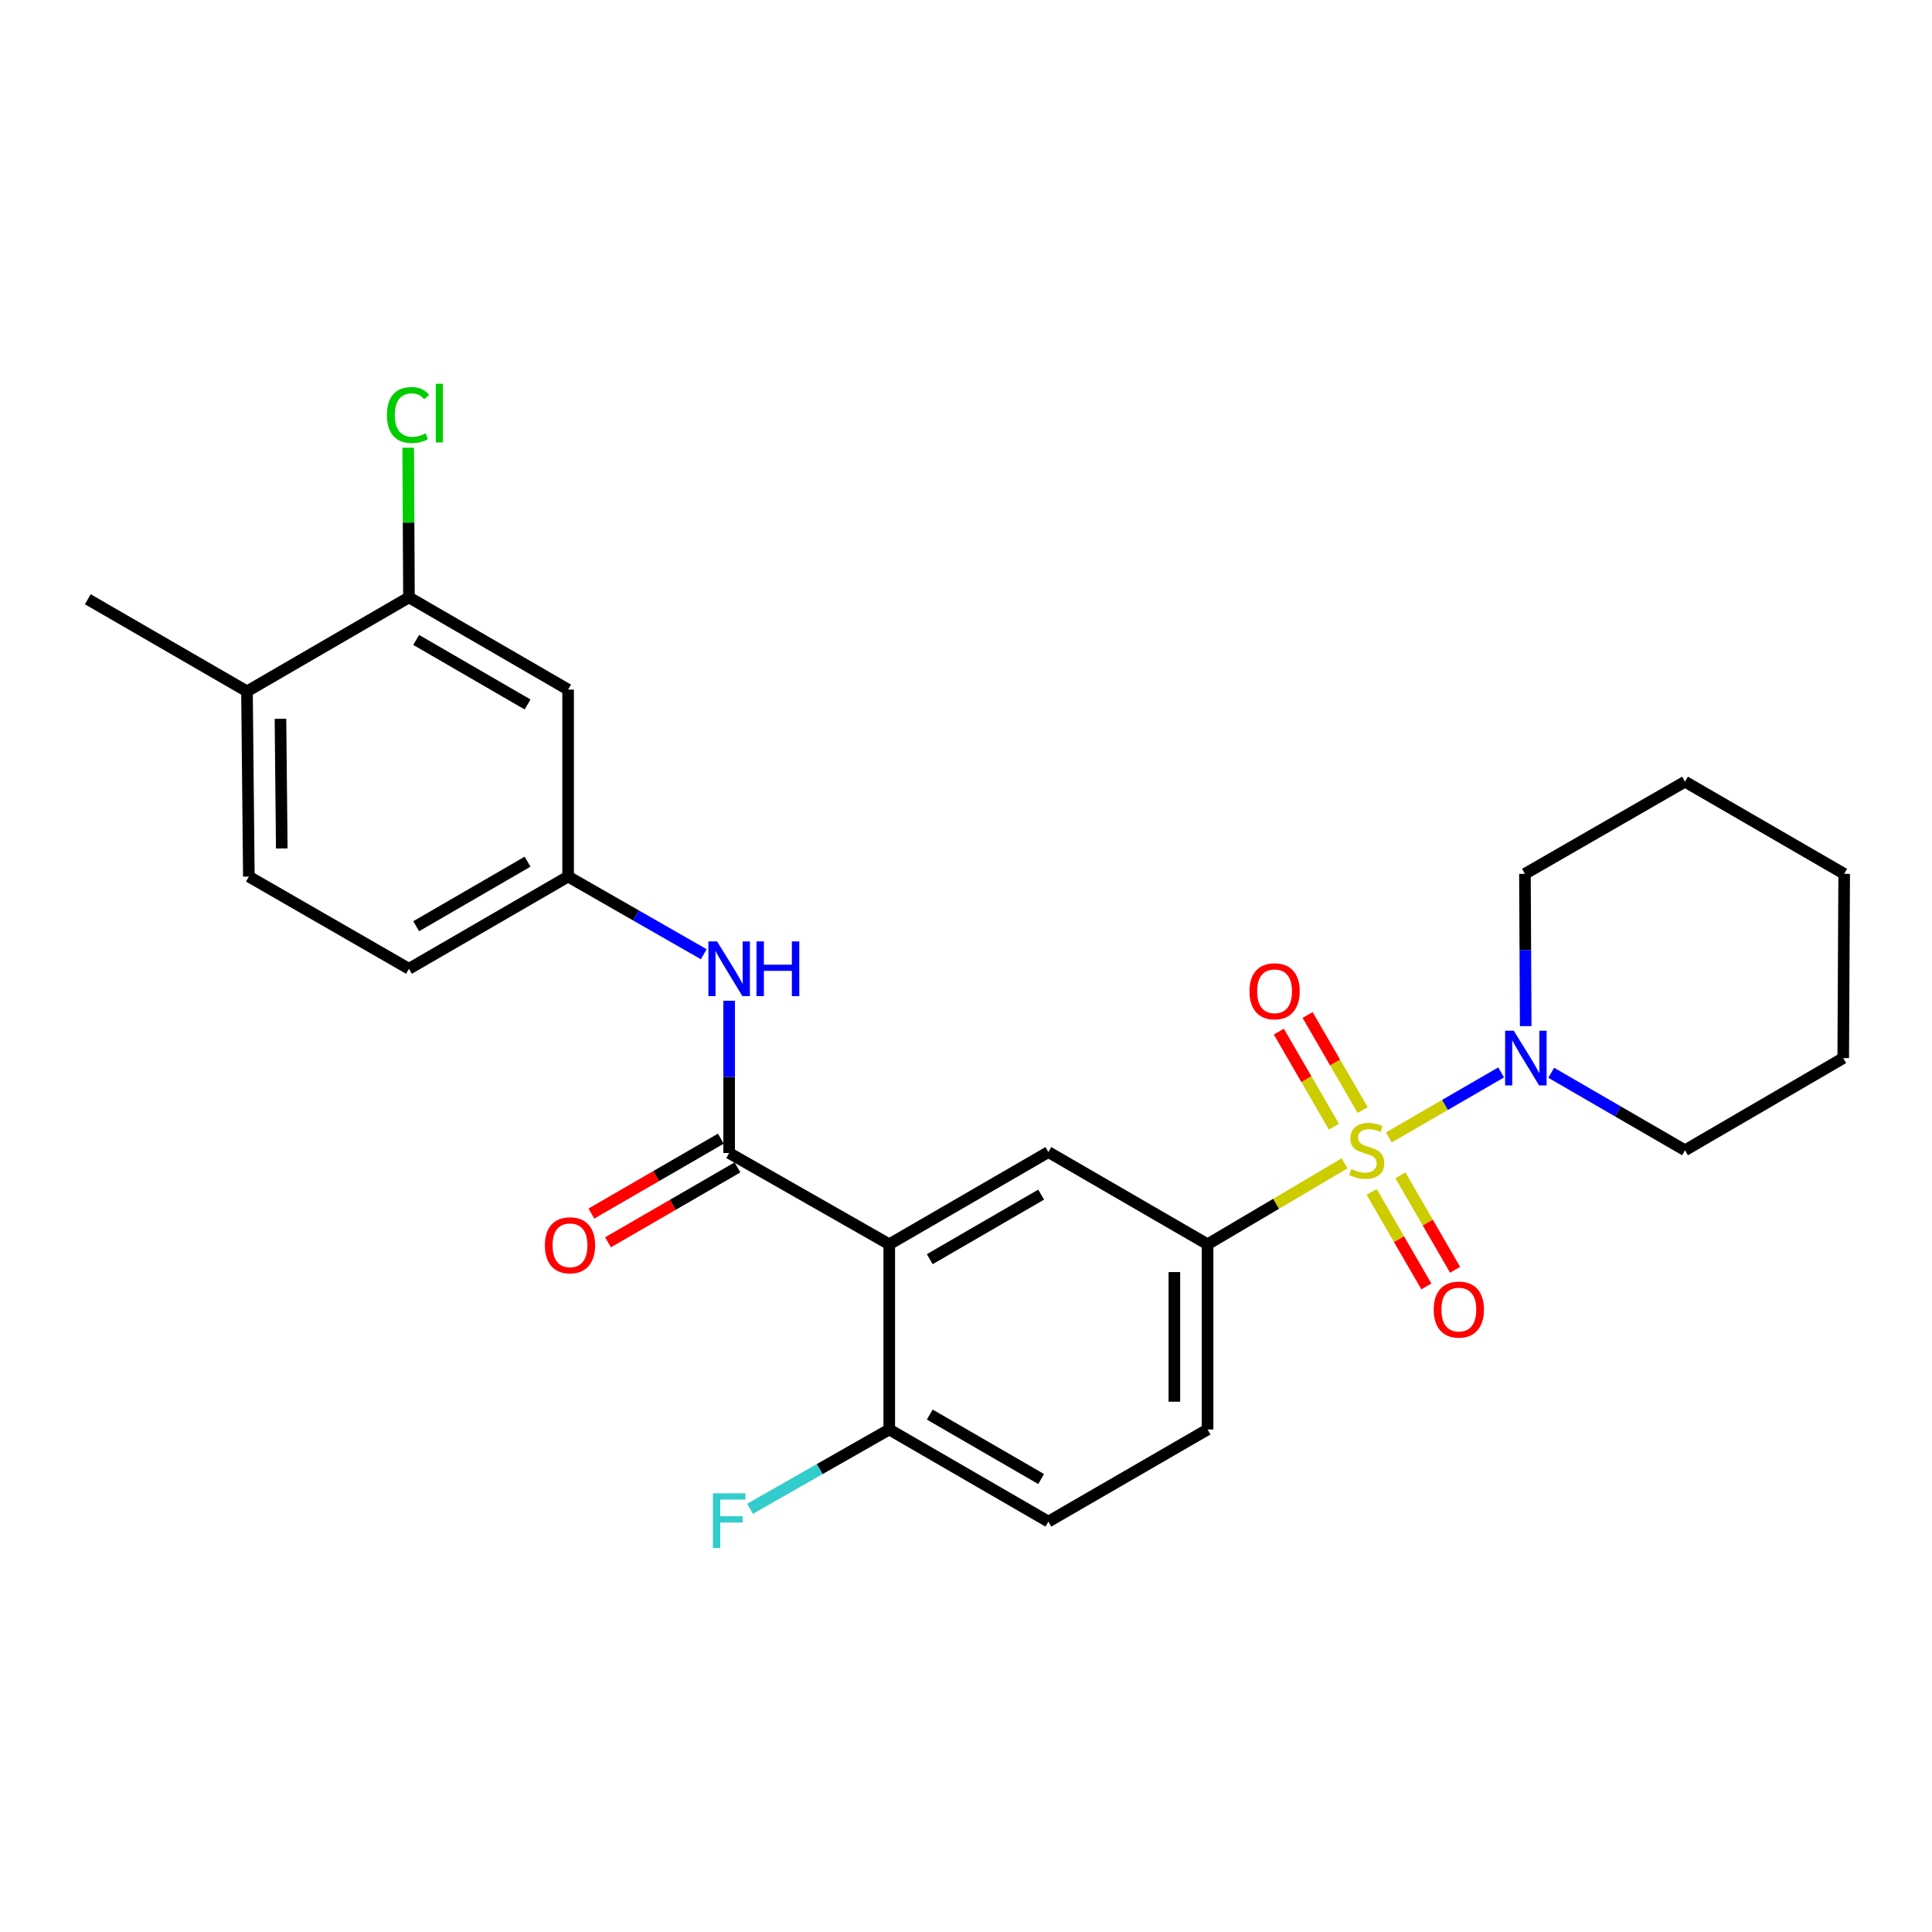 <?xml version='1.0' encoding='iso-8859-1'?>
<svg version='1.1' baseProfile='full'
              xmlns='http://www.w3.org/2000/svg'
                      xmlns:rdkit='http://www.rdkit.org/xml'
                      xmlns:xlink='http://www.w3.org/1999/xlink'
                  xml:space='preserve'
width='1000px' height='1000px' viewBox='0 0 1000 1000'>
<!-- END OF HEADER -->
<rect style='opacity:1.0;fill:#FFFFFF;stroke:none' width='1000' height='1000' x='0' y='0'> </rect>
<path class='bond-2' d='M 695.947,602.151 L 660.49,623.095' style='fill:none;fill-rule:evenodd;stroke:#CCCC00;stroke-width:6px;stroke-linecap:butt;stroke-linejoin:miter;stroke-opacity:1' />
<path class='bond-2' d='M 660.49,623.095 L 625.034,644.038' style='fill:none;fill-rule:evenodd;stroke:#000000;stroke-width:6px;stroke-linecap:butt;stroke-linejoin:miter;stroke-opacity:1' />
<path class='bond-3' d='M 718.878,588.737 L 747.937,571.906' style='fill:none;fill-rule:evenodd;stroke:#CCCC00;stroke-width:6px;stroke-linecap:butt;stroke-linejoin:miter;stroke-opacity:1' />
<path class='bond-3' d='M 747.937,571.906 L 776.996,555.074' style='fill:none;fill-rule:evenodd;stroke:#0000FF;stroke-width:6px;stroke-linecap:butt;stroke-linejoin:miter;stroke-opacity:1' />
<path class='bond-6' d='M 705.301,574.569 L 691.053,549.963' style='fill:none;fill-rule:evenodd;stroke:#CCCC00;stroke-width:6px;stroke-linecap:butt;stroke-linejoin:miter;stroke-opacity:1' />
<path class='bond-6' d='M 691.053,549.963 L 676.804,525.357' style='fill:none;fill-rule:evenodd;stroke:#FF0000;stroke-width:6px;stroke-linecap:butt;stroke-linejoin:miter;stroke-opacity:1' />
<path class='bond-6' d='M 690.429,583.181 L 676.18,558.575' style='fill:none;fill-rule:evenodd;stroke:#CCCC00;stroke-width:6px;stroke-linecap:butt;stroke-linejoin:miter;stroke-opacity:1' />
<path class='bond-6' d='M 676.18,558.575 L 661.932,533.968' style='fill:none;fill-rule:evenodd;stroke:#FF0000;stroke-width:6px;stroke-linecap:butt;stroke-linejoin:miter;stroke-opacity:1' />
<path class='bond-7' d='M 709.97,616.938 L 724.123,641.396' style='fill:none;fill-rule:evenodd;stroke:#CCCC00;stroke-width:6px;stroke-linecap:butt;stroke-linejoin:miter;stroke-opacity:1' />
<path class='bond-7' d='M 724.123,641.396 L 738.277,665.854' style='fill:none;fill-rule:evenodd;stroke:#FF0000;stroke-width:6px;stroke-linecap:butt;stroke-linejoin:miter;stroke-opacity:1' />
<path class='bond-7' d='M 724.844,608.331 L 738.997,632.788' style='fill:none;fill-rule:evenodd;stroke:#CCCC00;stroke-width:6px;stroke-linecap:butt;stroke-linejoin:miter;stroke-opacity:1' />
<path class='bond-7' d='M 738.997,632.788 L 753.151,657.246' style='fill:none;fill-rule:evenodd;stroke:#FF0000;stroke-width:6px;stroke-linecap:butt;stroke-linejoin:miter;stroke-opacity:1' />
<path class='bond-0' d='M 460.273,644.038 L 542.639,596.311' style='fill:none;fill-rule:evenodd;stroke:#000000;stroke-width:6px;stroke-linecap:butt;stroke-linejoin:miter;stroke-opacity:1' />
<path class='bond-0' d='M 481.244,651.749 L 538.9,618.339' style='fill:none;fill-rule:evenodd;stroke:#000000;stroke-width:6px;stroke-linecap:butt;stroke-linejoin:miter;stroke-opacity:1' />
<path class='bond-1' d='M 460.273,644.038 L 377.41,596.807' style='fill:none;fill-rule:evenodd;stroke:#000000;stroke-width:6px;stroke-linecap:butt;stroke-linejoin:miter;stroke-opacity:1' />
<path class='bond-27' d='M 460.273,644.038 L 460.273,739.895' style='fill:none;fill-rule:evenodd;stroke:#000000;stroke-width:6px;stroke-linecap:butt;stroke-linejoin:miter;stroke-opacity:1' />
<path class='bond-5' d='M 377.41,596.807 L 377.41,557.394' style='fill:none;fill-rule:evenodd;stroke:#000000;stroke-width:6px;stroke-linecap:butt;stroke-linejoin:miter;stroke-opacity:1' />
<path class='bond-5' d='M 377.41,557.394 L 377.41,517.982' style='fill:none;fill-rule:evenodd;stroke:#0000FF;stroke-width:6px;stroke-linecap:butt;stroke-linejoin:miter;stroke-opacity:1' />
<path class='bond-12' d='M 373.107,589.37 L 339.604,608.755' style='fill:none;fill-rule:evenodd;stroke:#000000;stroke-width:6px;stroke-linecap:butt;stroke-linejoin:miter;stroke-opacity:1' />
<path class='bond-12' d='M 339.604,608.755 L 306.101,628.141' style='fill:none;fill-rule:evenodd;stroke:#FF0000;stroke-width:6px;stroke-linecap:butt;stroke-linejoin:miter;stroke-opacity:1' />
<path class='bond-12' d='M 381.714,604.245 L 348.211,623.63' style='fill:none;fill-rule:evenodd;stroke:#000000;stroke-width:6px;stroke-linecap:butt;stroke-linejoin:miter;stroke-opacity:1' />
<path class='bond-12' d='M 348.211,623.63 L 314.708,643.016' style='fill:none;fill-rule:evenodd;stroke:#FF0000;stroke-width:6px;stroke-linecap:butt;stroke-linejoin:miter;stroke-opacity:1' />
<path class='bond-4' d='M 625.034,644.038 L 542.639,596.311' style='fill:none;fill-rule:evenodd;stroke:#000000;stroke-width:6px;stroke-linecap:butt;stroke-linejoin:miter;stroke-opacity:1' />
<path class='bond-13' d='M 625.034,644.038 L 625.034,739.895' style='fill:none;fill-rule:evenodd;stroke:#000000;stroke-width:6px;stroke-linecap:butt;stroke-linejoin:miter;stroke-opacity:1' />
<path class='bond-13' d='M 607.848,658.417 L 607.848,725.517' style='fill:none;fill-rule:evenodd;stroke:#000000;stroke-width:6px;stroke-linecap:butt;stroke-linejoin:miter;stroke-opacity:1' />
<path class='bond-20' d='M 802.905,555.265 L 837.532,575.32' style='fill:none;fill-rule:evenodd;stroke:#0000FF;stroke-width:6px;stroke-linecap:butt;stroke-linejoin:miter;stroke-opacity:1' />
<path class='bond-20' d='M 837.532,575.32 L 872.16,595.375' style='fill:none;fill-rule:evenodd;stroke:#000000;stroke-width:6px;stroke-linecap:butt;stroke-linejoin:miter;stroke-opacity:1' />
<path class='bond-21' d='M 789.702,531.122 L 789.505,491.709' style='fill:none;fill-rule:evenodd;stroke:#0000FF;stroke-width:6px;stroke-linecap:butt;stroke-linejoin:miter;stroke-opacity:1' />
<path class='bond-21' d='M 789.505,491.709 L 789.307,452.297' style='fill:none;fill-rule:evenodd;stroke:#000000;stroke-width:6px;stroke-linecap:butt;stroke-linejoin:miter;stroke-opacity:1' />
<path class='bond-11' d='M 364.269,493.913 L 329.16,473.811' style='fill:none;fill-rule:evenodd;stroke:#0000FF;stroke-width:6px;stroke-linecap:butt;stroke-linejoin:miter;stroke-opacity:1' />
<path class='bond-11' d='M 329.16,473.811 L 294.052,453.71' style='fill:none;fill-rule:evenodd;stroke:#000000;stroke-width:6px;stroke-linecap:butt;stroke-linejoin:miter;stroke-opacity:1' />
<path class='bond-8' d='M 211.676,309.199 L 294.052,356.927' style='fill:none;fill-rule:evenodd;stroke:#000000;stroke-width:6px;stroke-linecap:butt;stroke-linejoin:miter;stroke-opacity:1' />
<path class='bond-8' d='M 215.417,331.228 L 273.08,364.638' style='fill:none;fill-rule:evenodd;stroke:#000000;stroke-width:6px;stroke-linecap:butt;stroke-linejoin:miter;stroke-opacity:1' />
<path class='bond-17' d='M 211.676,309.199 L 211.478,270.476' style='fill:none;fill-rule:evenodd;stroke:#000000;stroke-width:6px;stroke-linecap:butt;stroke-linejoin:miter;stroke-opacity:1' />
<path class='bond-17' d='M 211.478,270.476 L 211.281,231.754' style='fill:none;fill-rule:evenodd;stroke:#00CC00;stroke-width:6px;stroke-linecap:butt;stroke-linejoin:miter;stroke-opacity:1' />
<path class='bond-28' d='M 211.676,309.199 L 127.84,357.844' style='fill:none;fill-rule:evenodd;stroke:#000000;stroke-width:6px;stroke-linecap:butt;stroke-linejoin:miter;stroke-opacity:1' />
<path class='bond-9' d='M 460.273,739.895 L 542.639,787.575' style='fill:none;fill-rule:evenodd;stroke:#000000;stroke-width:6px;stroke-linecap:butt;stroke-linejoin:miter;stroke-opacity:1' />
<path class='bond-9' d='M 481.238,732.174 L 538.894,765.55' style='fill:none;fill-rule:evenodd;stroke:#000000;stroke-width:6px;stroke-linecap:butt;stroke-linejoin:miter;stroke-opacity:1' />
<path class='bond-19' d='M 460.273,739.895 L 424.244,760.419' style='fill:none;fill-rule:evenodd;stroke:#000000;stroke-width:6px;stroke-linecap:butt;stroke-linejoin:miter;stroke-opacity:1' />
<path class='bond-19' d='M 424.244,760.419 L 388.215,780.943' style='fill:none;fill-rule:evenodd;stroke:#33CCCC;stroke-width:6px;stroke-linecap:butt;stroke-linejoin:miter;stroke-opacity:1' />
<path class='bond-10' d='M 294.052,356.927 L 294.052,453.71' style='fill:none;fill-rule:evenodd;stroke:#000000;stroke-width:6px;stroke-linecap:butt;stroke-linejoin:miter;stroke-opacity:1' />
<path class='bond-18' d='M 294.052,453.71 L 211.676,501.437' style='fill:none;fill-rule:evenodd;stroke:#000000;stroke-width:6px;stroke-linecap:butt;stroke-linejoin:miter;stroke-opacity:1' />
<path class='bond-18' d='M 273.08,445.999 L 215.417,479.408' style='fill:none;fill-rule:evenodd;stroke:#000000;stroke-width:6px;stroke-linecap:butt;stroke-linejoin:miter;stroke-opacity:1' />
<path class='bond-15' d='M 625.034,739.895 L 542.639,787.575' style='fill:none;fill-rule:evenodd;stroke:#000000;stroke-width:6px;stroke-linecap:butt;stroke-linejoin:miter;stroke-opacity:1' />
<path class='bond-14' d='M 127.84,357.844 L 128.804,453.71' style='fill:none;fill-rule:evenodd;stroke:#000000;stroke-width:6px;stroke-linecap:butt;stroke-linejoin:miter;stroke-opacity:1' />
<path class='bond-14' d='M 145.169,372.051 L 145.844,439.157' style='fill:none;fill-rule:evenodd;stroke:#000000;stroke-width:6px;stroke-linecap:butt;stroke-linejoin:miter;stroke-opacity:1' />
<path class='bond-22' d='M 127.84,357.844 L 45.455,310.173' style='fill:none;fill-rule:evenodd;stroke:#000000;stroke-width:6px;stroke-linecap:butt;stroke-linejoin:miter;stroke-opacity:1' />
<path class='bond-16' d='M 128.804,453.71 L 211.676,501.437' style='fill:none;fill-rule:evenodd;stroke:#000000;stroke-width:6px;stroke-linecap:butt;stroke-linejoin:miter;stroke-opacity:1' />
<path class='bond-24' d='M 872.16,595.375 L 954.049,547.666' style='fill:none;fill-rule:evenodd;stroke:#000000;stroke-width:6px;stroke-linecap:butt;stroke-linejoin:miter;stroke-opacity:1' />
<path class='bond-23' d='M 789.307,452.297 L 872.16,404.597' style='fill:none;fill-rule:evenodd;stroke:#000000;stroke-width:6px;stroke-linecap:butt;stroke-linejoin:miter;stroke-opacity:1' />
<path class='bond-25' d='M 872.16,404.597 L 954.545,452.297' style='fill:none;fill-rule:evenodd;stroke:#000000;stroke-width:6px;stroke-linecap:butt;stroke-linejoin:miter;stroke-opacity:1' />
<path class='bond-26' d='M 954.049,547.666 L 954.545,452.297' style='fill:none;fill-rule:evenodd;stroke:#000000;stroke-width:6px;stroke-linecap:butt;stroke-linejoin:miter;stroke-opacity:1' />
<path  class='atom-0' d='M 699.419 605.095
Q 699.739 605.215, 701.059 605.775
Q 702.379 606.335, 703.819 606.695
Q 705.299 607.015, 706.739 607.015
Q 709.419 607.015, 710.979 605.735
Q 712.539 604.415, 712.539 602.135
Q 712.539 600.575, 711.739 599.615
Q 710.979 598.655, 709.779 598.135
Q 708.579 597.615, 706.579 597.015
Q 704.059 596.255, 702.539 595.535
Q 701.059 594.815, 699.979 593.295
Q 698.939 591.775, 698.939 589.215
Q 698.939 585.655, 701.339 583.455
Q 703.779 581.255, 708.579 581.255
Q 711.859 581.255, 715.579 582.815
L 714.659 585.895
Q 711.259 584.495, 708.699 584.495
Q 705.939 584.495, 704.419 585.655
Q 702.899 586.775, 702.939 588.735
Q 702.939 590.255, 703.699 591.175
Q 704.499 592.095, 705.619 592.615
Q 706.779 593.135, 708.699 593.735
Q 711.259 594.535, 712.779 595.335
Q 714.299 596.135, 715.379 597.775
Q 716.499 599.375, 716.499 602.135
Q 716.499 606.055, 713.859 608.175
Q 711.259 610.255, 706.899 610.255
Q 704.379 610.255, 702.459 609.695
Q 700.579 609.175, 698.339 608.255
L 699.419 605.095
' fill='#CCCC00'/>
<path  class='atom-4' d='M 783.525 533.506
L 792.805 548.506
Q 793.725 549.986, 795.205 552.666
Q 796.685 555.346, 796.765 555.506
L 796.765 533.506
L 800.525 533.506
L 800.525 561.826
L 796.645 561.826
L 786.685 545.426
Q 785.525 543.506, 784.285 541.306
Q 783.085 539.106, 782.725 538.426
L 782.725 561.826
L 779.045 561.826
L 779.045 533.506
L 783.525 533.506
' fill='#0000FF'/>
<path  class='atom-6' d='M 371.15 487.277
L 380.43 502.277
Q 381.35 503.757, 382.83 506.437
Q 384.31 509.117, 384.39 509.277
L 384.39 487.277
L 388.15 487.277
L 388.15 515.597
L 384.27 515.597
L 374.31 499.197
Q 373.15 497.277, 371.91 495.077
Q 370.71 492.877, 370.35 492.197
L 370.35 515.597
L 366.67 515.597
L 366.67 487.277
L 371.15 487.277
' fill='#0000FF'/>
<path  class='atom-6' d='M 391.55 487.277
L 395.39 487.277
L 395.39 499.317
L 409.87 499.317
L 409.87 487.277
L 413.71 487.277
L 413.71 515.597
L 409.87 515.597
L 409.87 502.517
L 395.39 502.517
L 395.39 515.597
L 391.55 515.597
L 391.55 487.277
' fill='#0000FF'/>
<path  class='atom-7' d='M 646.72 513.079
Q 646.72 506.279, 650.08 502.479
Q 653.44 498.679, 659.72 498.679
Q 666 498.679, 669.36 502.479
Q 672.72 506.279, 672.72 513.079
Q 672.72 519.959, 669.32 523.879
Q 665.92 527.759, 659.72 527.759
Q 653.48 527.759, 650.08 523.879
Q 646.72 519.999, 646.72 513.079
M 659.72 524.559
Q 664.04 524.559, 666.36 521.679
Q 668.72 518.759, 668.72 513.079
Q 668.72 507.519, 666.36 504.719
Q 664.04 501.879, 659.72 501.879
Q 655.4 501.879, 653.04 504.679
Q 650.72 507.479, 650.72 513.079
Q 650.72 518.799, 653.04 521.679
Q 655.4 524.559, 659.72 524.559
' fill='#FF0000'/>
<path  class='atom-8' d='M 742.089 677.831
Q 742.089 671.031, 745.449 667.231
Q 748.809 663.431, 755.089 663.431
Q 761.369 663.431, 764.729 667.231
Q 768.089 671.031, 768.089 677.831
Q 768.089 684.711, 764.689 688.631
Q 761.289 692.511, 755.089 692.511
Q 748.849 692.511, 745.449 688.631
Q 742.089 684.751, 742.089 677.831
M 755.089 689.311
Q 759.409 689.311, 761.729 686.431
Q 764.089 683.511, 764.089 677.831
Q 764.089 672.271, 761.729 669.471
Q 759.409 666.631, 755.089 666.631
Q 750.769 666.631, 748.409 669.431
Q 746.089 672.231, 746.089 677.831
Q 746.089 683.551, 748.409 686.431
Q 750.769 689.311, 755.089 689.311
' fill='#FF0000'/>
<path  class='atom-13' d='M 282.025 644.558
Q 282.025 637.758, 285.385 633.958
Q 288.745 630.158, 295.025 630.158
Q 301.305 630.158, 304.665 633.958
Q 308.025 637.758, 308.025 644.558
Q 308.025 651.438, 304.625 655.358
Q 301.225 659.238, 295.025 659.238
Q 288.785 659.238, 285.385 655.358
Q 282.025 651.478, 282.025 644.558
M 295.025 656.038
Q 299.345 656.038, 301.665 653.158
Q 304.025 650.238, 304.025 644.558
Q 304.025 638.998, 301.665 636.198
Q 299.345 633.358, 295.025 633.358
Q 290.705 633.358, 288.345 636.158
Q 286.025 638.958, 286.025 644.558
Q 286.025 650.278, 288.345 653.158
Q 290.705 656.038, 295.025 656.038
' fill='#FF0000'/>
<path  class='atom-18' d='M 200.269 214.81
Q 200.269 207.77, 203.549 204.09
Q 206.869 200.37, 213.149 200.37
Q 218.989 200.37, 222.109 204.49
L 219.469 206.65
Q 217.189 203.65, 213.149 203.65
Q 208.869 203.65, 206.589 206.53
Q 204.349 209.37, 204.349 214.81
Q 204.349 220.41, 206.669 223.29
Q 209.029 226.17, 213.589 226.17
Q 216.709 226.17, 220.349 224.29
L 221.469 227.29
Q 219.989 228.25, 217.749 228.81
Q 215.509 229.37, 213.029 229.37
Q 206.869 229.37, 203.549 225.61
Q 200.269 221.85, 200.269 214.81
' fill='#00CC00'/>
<path  class='atom-18' d='M 225.549 198.65
L 229.229 198.65
L 229.229 229.01
L 225.549 229.01
L 225.549 198.65
' fill='#00CC00'/>
<path  class='atom-20' d='M 368.99 772.938
L 385.83 772.938
L 385.83 776.178
L 372.79 776.178
L 372.79 784.778
L 384.39 784.778
L 384.39 788.058
L 372.79 788.058
L 372.79 801.258
L 368.99 801.258
L 368.99 772.938
' fill='#33CCCC'/>
</svg>
